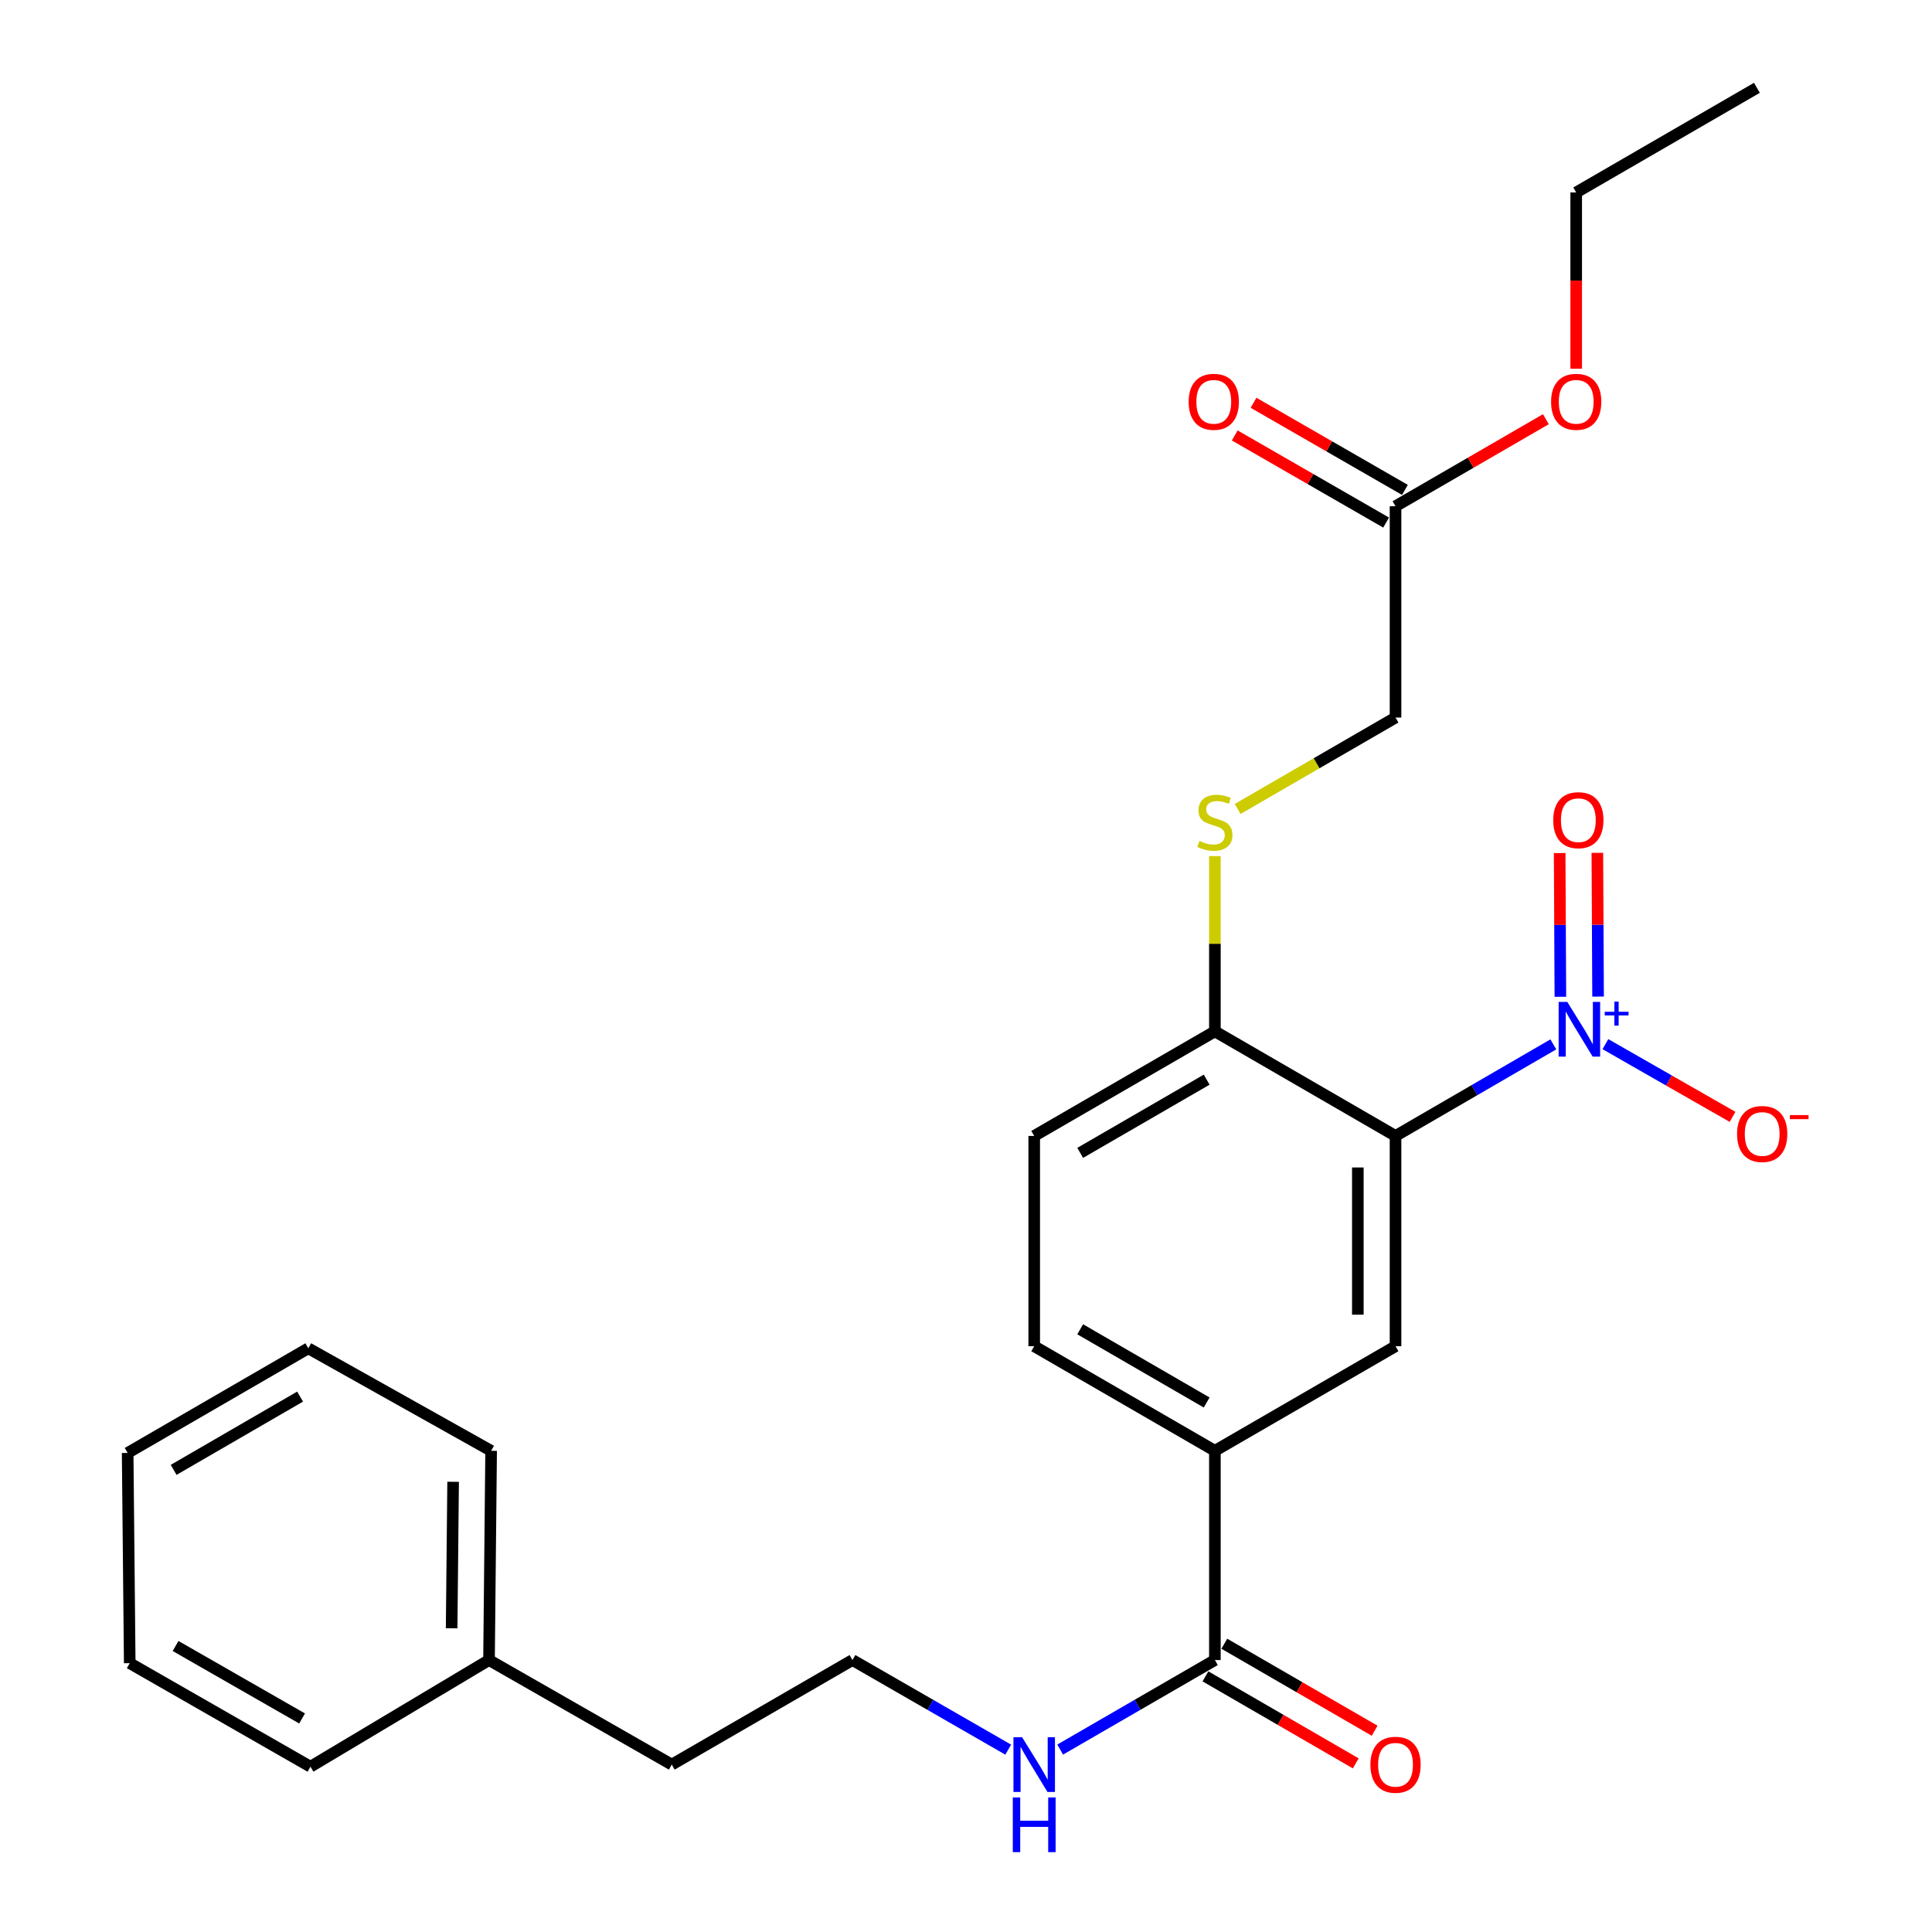 <?xml version='1.0' encoding='iso-8859-1'?>
<svg version='1.1' baseProfile='full'
              xmlns='http://www.w3.org/2000/svg'
                      xmlns:rdkit='http://www.rdkit.org/xml'
                      xmlns:xlink='http://www.w3.org/1999/xlink'
                  xml:space='preserve'
width='1000px' height='1000px' viewBox='0 0 1000 1000'>
<!-- END OF HEADER -->
<rect style='opacity:1.0;fill:#FFFFFF;stroke:none' width='1000' height='1000' x='0' y='0'> </rect>
<path class='bond-0' d='M 803.998,540.571 L 763.16,564.265' style='fill:none;fill-rule:evenodd;stroke:#0000FF;stroke-width:6px;stroke-linecap:butt;stroke-linejoin:miter;stroke-opacity:1' />
<path class='bond-0' d='M 763.16,564.265 L 722.322,587.958' style='fill:none;fill-rule:evenodd;stroke:#000000;stroke-width:6px;stroke-linecap:butt;stroke-linejoin:miter;stroke-opacity:1' />
<path class='bond-5' d='M 830.953,540.446 L 863.859,559.268' style='fill:none;fill-rule:evenodd;stroke:#0000FF;stroke-width:6px;stroke-linecap:butt;stroke-linejoin:miter;stroke-opacity:1' />
<path class='bond-5' d='M 863.859,559.268 L 896.765,578.091' style='fill:none;fill-rule:evenodd;stroke:#FF0000;stroke-width:6px;stroke-linecap:butt;stroke-linejoin:miter;stroke-opacity:1' />
<path class='bond-7' d='M 827.159,515.828 L 826.973,478.633' style='fill:none;fill-rule:evenodd;stroke:#0000FF;stroke-width:6px;stroke-linecap:butt;stroke-linejoin:miter;stroke-opacity:1' />
<path class='bond-7' d='M 826.973,478.633 L 826.787,441.438' style='fill:none;fill-rule:evenodd;stroke:#FF0000;stroke-width:6px;stroke-linecap:butt;stroke-linejoin:miter;stroke-opacity:1' />
<path class='bond-7' d='M 807.649,515.925 L 807.463,478.73' style='fill:none;fill-rule:evenodd;stroke:#0000FF;stroke-width:6px;stroke-linecap:butt;stroke-linejoin:miter;stroke-opacity:1' />
<path class='bond-7' d='M 807.463,478.73 L 807.277,441.536' style='fill:none;fill-rule:evenodd;stroke:#FF0000;stroke-width:6px;stroke-linecap:butt;stroke-linejoin:miter;stroke-opacity:1' />
<path class='bond-1' d='M 722.322,587.958 L 722.322,696.804' style='fill:none;fill-rule:evenodd;stroke:#000000;stroke-width:6px;stroke-linecap:butt;stroke-linejoin:miter;stroke-opacity:1' />
<path class='bond-1' d='M 702.812,604.285 L 702.812,680.477' style='fill:none;fill-rule:evenodd;stroke:#000000;stroke-width:6px;stroke-linecap:butt;stroke-linejoin:miter;stroke-opacity:1' />
<path class='bond-4' d='M 722.322,587.958 L 628.824,533.828' style='fill:none;fill-rule:evenodd;stroke:#000000;stroke-width:6px;stroke-linecap:butt;stroke-linejoin:miter;stroke-opacity:1' />
<path class='bond-3' d='M 722.322,696.804 L 628.824,750.934' style='fill:none;fill-rule:evenodd;stroke:#000000;stroke-width:6px;stroke-linecap:butt;stroke-linejoin:miter;stroke-opacity:1' />
<path class='bond-2' d='M 628.824,859.237 L 628.824,750.934' style='fill:none;fill-rule:evenodd;stroke:#000000;stroke-width:6px;stroke-linecap:butt;stroke-linejoin:miter;stroke-opacity:1' />
<path class='bond-9' d='M 623.938,867.68 L 662.836,890.195' style='fill:none;fill-rule:evenodd;stroke:#000000;stroke-width:6px;stroke-linecap:butt;stroke-linejoin:miter;stroke-opacity:1' />
<path class='bond-9' d='M 662.836,890.195 L 701.734,912.711' style='fill:none;fill-rule:evenodd;stroke:#FF0000;stroke-width:6px;stroke-linecap:butt;stroke-linejoin:miter;stroke-opacity:1' />
<path class='bond-9' d='M 633.711,850.794 L 672.61,873.31' style='fill:none;fill-rule:evenodd;stroke:#000000;stroke-width:6px;stroke-linecap:butt;stroke-linejoin:miter;stroke-opacity:1' />
<path class='bond-9' d='M 672.61,873.31 L 711.508,895.825' style='fill:none;fill-rule:evenodd;stroke:#FF0000;stroke-width:6px;stroke-linecap:butt;stroke-linejoin:miter;stroke-opacity:1' />
<path class='bond-13' d='M 628.824,859.237 L 588.786,882.407' style='fill:none;fill-rule:evenodd;stroke:#000000;stroke-width:6px;stroke-linecap:butt;stroke-linejoin:miter;stroke-opacity:1' />
<path class='bond-13' d='M 588.786,882.407 L 548.747,905.578' style='fill:none;fill-rule:evenodd;stroke:#0000FF;stroke-width:6px;stroke-linecap:butt;stroke-linejoin:miter;stroke-opacity:1' />
<path class='bond-26' d='M 628.824,750.934 L 535.305,696.804' style='fill:none;fill-rule:evenodd;stroke:#000000;stroke-width:6px;stroke-linecap:butt;stroke-linejoin:miter;stroke-opacity:1' />
<path class='bond-26' d='M 624.57,725.928 L 559.107,688.037' style='fill:none;fill-rule:evenodd;stroke:#000000;stroke-width:6px;stroke-linecap:butt;stroke-linejoin:miter;stroke-opacity:1' />
<path class='bond-6' d='M 628.824,533.828 L 628.824,488.475' style='fill:none;fill-rule:evenodd;stroke:#000000;stroke-width:6px;stroke-linecap:butt;stroke-linejoin:miter;stroke-opacity:1' />
<path class='bond-6' d='M 628.824,488.475 L 628.824,443.123' style='fill:none;fill-rule:evenodd;stroke:#CCCC00;stroke-width:6px;stroke-linecap:butt;stroke-linejoin:miter;stroke-opacity:1' />
<path class='bond-12' d='M 628.824,533.828 L 535.305,587.958' style='fill:none;fill-rule:evenodd;stroke:#000000;stroke-width:6px;stroke-linecap:butt;stroke-linejoin:miter;stroke-opacity:1' />
<path class='bond-12' d='M 624.57,558.833 L 559.107,596.724' style='fill:none;fill-rule:evenodd;stroke:#000000;stroke-width:6px;stroke-linecap:butt;stroke-linejoin:miter;stroke-opacity:1' />
<path class='bond-14' d='M 640.605,418.715 L 681.464,395.06' style='fill:none;fill-rule:evenodd;stroke:#CCCC00;stroke-width:6px;stroke-linecap:butt;stroke-linejoin:miter;stroke-opacity:1' />
<path class='bond-14' d='M 681.464,395.06 L 722.322,371.405' style='fill:none;fill-rule:evenodd;stroke:#000000;stroke-width:6px;stroke-linecap:butt;stroke-linejoin:miter;stroke-opacity:1' />
<path class='bond-8' d='M 722.322,262.029 L 722.322,371.405' style='fill:none;fill-rule:evenodd;stroke:#000000;stroke-width:6px;stroke-linecap:butt;stroke-linejoin:miter;stroke-opacity:1' />
<path class='bond-11' d='M 727.188,253.574 L 688.009,231.025' style='fill:none;fill-rule:evenodd;stroke:#000000;stroke-width:6px;stroke-linecap:butt;stroke-linejoin:miter;stroke-opacity:1' />
<path class='bond-11' d='M 688.009,231.025 L 648.829,208.477' style='fill:none;fill-rule:evenodd;stroke:#FF0000;stroke-width:6px;stroke-linecap:butt;stroke-linejoin:miter;stroke-opacity:1' />
<path class='bond-11' d='M 717.456,270.484 L 678.277,247.935' style='fill:none;fill-rule:evenodd;stroke:#000000;stroke-width:6px;stroke-linecap:butt;stroke-linejoin:miter;stroke-opacity:1' />
<path class='bond-11' d='M 678.277,247.935 L 639.097,225.386' style='fill:none;fill-rule:evenodd;stroke:#FF0000;stroke-width:6px;stroke-linecap:butt;stroke-linejoin:miter;stroke-opacity:1' />
<path class='bond-15' d='M 722.322,262.029 L 761.231,239.504' style='fill:none;fill-rule:evenodd;stroke:#000000;stroke-width:6px;stroke-linecap:butt;stroke-linejoin:miter;stroke-opacity:1' />
<path class='bond-15' d='M 761.231,239.504 L 800.139,216.978' style='fill:none;fill-rule:evenodd;stroke:#FF0000;stroke-width:6px;stroke-linecap:butt;stroke-linejoin:miter;stroke-opacity:1' />
<path class='bond-10' d='M 535.305,696.804 L 535.305,587.958' style='fill:none;fill-rule:evenodd;stroke:#000000;stroke-width:6px;stroke-linecap:butt;stroke-linejoin:miter;stroke-opacity:1' />
<path class='bond-16' d='M 521.852,905.617 L 481.543,882.427' style='fill:none;fill-rule:evenodd;stroke:#0000FF;stroke-width:6px;stroke-linecap:butt;stroke-linejoin:miter;stroke-opacity:1' />
<path class='bond-16' d='M 481.543,882.427 L 441.234,859.237' style='fill:none;fill-rule:evenodd;stroke:#000000;stroke-width:6px;stroke-linecap:butt;stroke-linejoin:miter;stroke-opacity:1' />
<path class='bond-19' d='M 815.841,190.861 L 815.841,145.239' style='fill:none;fill-rule:evenodd;stroke:#FF0000;stroke-width:6px;stroke-linecap:butt;stroke-linejoin:miter;stroke-opacity:1' />
<path class='bond-19' d='M 815.841,145.239 L 815.841,99.617' style='fill:none;fill-rule:evenodd;stroke:#000000;stroke-width:6px;stroke-linecap:butt;stroke-linejoin:miter;stroke-opacity:1' />
<path class='bond-18' d='M 441.234,859.237 L 347.704,913.356' style='fill:none;fill-rule:evenodd;stroke:#000000;stroke-width:6px;stroke-linecap:butt;stroke-linejoin:miter;stroke-opacity:1' />
<path class='bond-17' d='M 253.112,859.237 L 347.704,913.356' style='fill:none;fill-rule:evenodd;stroke:#000000;stroke-width:6px;stroke-linecap:butt;stroke-linejoin:miter;stroke-opacity:1' />
<path class='bond-20' d='M 253.112,859.237 L 254.206,750.934' style='fill:none;fill-rule:evenodd;stroke:#000000;stroke-width:6px;stroke-linecap:butt;stroke-linejoin:miter;stroke-opacity:1' />
<path class='bond-20' d='M 233.767,842.794 L 234.533,766.982' style='fill:none;fill-rule:evenodd;stroke:#000000;stroke-width:6px;stroke-linecap:butt;stroke-linejoin:miter;stroke-opacity:1' />
<path class='bond-21' d='M 253.112,859.237 L 160.687,914.44' style='fill:none;fill-rule:evenodd;stroke:#000000;stroke-width:6px;stroke-linecap:butt;stroke-linejoin:miter;stroke-opacity:1' />
<path class='bond-22' d='M 815.841,99.617 L 909.371,45.455' style='fill:none;fill-rule:evenodd;stroke:#000000;stroke-width:6px;stroke-linecap:butt;stroke-linejoin:miter;stroke-opacity:1' />
<path class='bond-24' d='M 254.206,750.934 L 159.571,697.877' style='fill:none;fill-rule:evenodd;stroke:#000000;stroke-width:6px;stroke-linecap:butt;stroke-linejoin:miter;stroke-opacity:1' />
<path class='bond-23' d='M 160.687,914.44 L 67.147,860.852' style='fill:none;fill-rule:evenodd;stroke:#000000;stroke-width:6px;stroke-linecap:butt;stroke-linejoin:miter;stroke-opacity:1' />
<path class='bond-23' d='M 156.355,889.473 L 90.876,851.961' style='fill:none;fill-rule:evenodd;stroke:#000000;stroke-width:6px;stroke-linecap:butt;stroke-linejoin:miter;stroke-opacity:1' />
<path class='bond-25' d='M 67.147,860.852 L 66.073,752.039' style='fill:none;fill-rule:evenodd;stroke:#000000;stroke-width:6px;stroke-linecap:butt;stroke-linejoin:miter;stroke-opacity:1' />
<path class='bond-27' d='M 159.571,697.877 L 66.073,752.039' style='fill:none;fill-rule:evenodd;stroke:#000000;stroke-width:6px;stroke-linecap:butt;stroke-linejoin:miter;stroke-opacity:1' />
<path class='bond-27' d='M 155.326,722.883 L 89.878,760.797' style='fill:none;fill-rule:evenodd;stroke:#000000;stroke-width:6px;stroke-linecap:butt;stroke-linejoin:miter;stroke-opacity:1' />
<path  class='atom-0' d='M 811.228 518.584
L 820.508 533.584
Q 821.428 535.064, 822.908 537.744
Q 824.388 540.424, 824.468 540.584
L 824.468 518.584
L 828.228 518.584
L 828.228 546.904
L 824.348 546.904
L 814.388 530.504
Q 813.228 528.584, 811.988 526.384
Q 810.788 524.184, 810.428 523.504
L 810.428 546.904
L 806.748 546.904
L 806.748 518.584
L 811.228 518.584
' fill='#0000FF'/>
<path  class='atom-0' d='M 830.604 523.689
L 835.594 523.689
L 835.594 518.435
L 837.812 518.435
L 837.812 523.689
L 842.933 523.689
L 842.933 525.59
L 837.812 525.59
L 837.812 530.87
L 835.594 530.87
L 835.594 525.59
L 830.604 525.59
L 830.604 523.689
' fill='#0000FF'/>
<path  class='atom-6' d='M 899.102 586.943
Q 899.102 580.143, 902.462 576.343
Q 905.822 572.543, 912.102 572.543
Q 918.382 572.543, 921.742 576.343
Q 925.102 580.143, 925.102 586.943
Q 925.102 593.823, 921.702 597.743
Q 918.302 601.623, 912.102 601.623
Q 905.862 601.623, 902.462 597.743
Q 899.102 593.863, 899.102 586.943
M 912.102 598.423
Q 916.422 598.423, 918.742 595.543
Q 921.102 592.623, 921.102 586.943
Q 921.102 581.383, 918.742 578.583
Q 916.422 575.743, 912.102 575.743
Q 907.782 575.743, 905.422 578.543
Q 903.102 581.343, 903.102 586.943
Q 903.102 592.663, 905.422 595.543
Q 907.782 598.423, 912.102 598.423
' fill='#FF0000'/>
<path  class='atom-6' d='M 926.422 577.166
L 936.111 577.166
L 936.111 579.278
L 926.422 579.278
L 926.422 577.166
' fill='#FF0000'/>
<path  class='atom-7' d='M 620.824 435.256
Q 621.144 435.376, 622.464 435.936
Q 623.784 436.496, 625.224 436.856
Q 626.704 437.176, 628.144 437.176
Q 630.824 437.176, 632.384 435.896
Q 633.944 434.576, 633.944 432.296
Q 633.944 430.736, 633.144 429.776
Q 632.384 428.816, 631.184 428.296
Q 629.984 427.776, 627.984 427.176
Q 625.464 426.416, 623.944 425.696
Q 622.464 424.976, 621.384 423.456
Q 620.344 421.936, 620.344 419.376
Q 620.344 415.816, 622.744 413.616
Q 625.184 411.416, 629.984 411.416
Q 633.264 411.416, 636.984 412.976
L 636.064 416.056
Q 632.664 414.656, 630.104 414.656
Q 627.344 414.656, 625.824 415.816
Q 624.304 416.936, 624.344 418.896
Q 624.344 420.416, 625.104 421.336
Q 625.904 422.256, 627.024 422.776
Q 628.184 423.296, 630.104 423.896
Q 632.664 424.696, 634.184 425.496
Q 635.704 426.296, 636.784 427.936
Q 637.904 429.536, 637.904 432.296
Q 637.904 436.216, 635.264 438.336
Q 632.664 440.416, 628.304 440.416
Q 625.784 440.416, 623.864 439.856
Q 621.984 439.336, 619.744 438.416
L 620.824 435.256
' fill='#CCCC00'/>
<path  class='atom-8' d='M 803.946 424.521
Q 803.946 417.721, 807.306 413.921
Q 810.666 410.121, 816.946 410.121
Q 823.226 410.121, 826.586 413.921
Q 829.946 417.721, 829.946 424.521
Q 829.946 431.401, 826.546 435.321
Q 823.146 439.201, 816.946 439.201
Q 810.706 439.201, 807.306 435.321
Q 803.946 431.441, 803.946 424.521
M 816.946 436.001
Q 821.266 436.001, 823.586 433.121
Q 825.946 430.201, 825.946 424.521
Q 825.946 418.961, 823.586 416.161
Q 821.266 413.321, 816.946 413.321
Q 812.626 413.321, 810.266 416.121
Q 807.946 418.921, 807.946 424.521
Q 807.946 430.241, 810.266 433.121
Q 812.626 436.001, 816.946 436.001
' fill='#FF0000'/>
<path  class='atom-10' d='M 709.322 913.436
Q 709.322 906.636, 712.682 902.836
Q 716.042 899.036, 722.322 899.036
Q 728.602 899.036, 731.962 902.836
Q 735.322 906.636, 735.322 913.436
Q 735.322 920.316, 731.922 924.236
Q 728.522 928.116, 722.322 928.116
Q 716.082 928.116, 712.682 924.236
Q 709.322 920.356, 709.322 913.436
M 722.322 924.916
Q 726.642 924.916, 728.962 922.036
Q 731.322 919.116, 731.322 913.436
Q 731.322 907.876, 728.962 905.076
Q 726.642 902.236, 722.322 902.236
Q 718.002 902.236, 715.642 905.036
Q 713.322 907.836, 713.322 913.436
Q 713.322 919.156, 715.642 922.036
Q 718.002 924.916, 722.322 924.916
' fill='#FF0000'/>
<path  class='atom-12' d='M 615.25 207.968
Q 615.25 201.168, 618.61 197.368
Q 621.97 193.568, 628.25 193.568
Q 634.53 193.568, 637.89 197.368
Q 641.25 201.168, 641.25 207.968
Q 641.25 214.848, 637.85 218.768
Q 634.45 222.648, 628.25 222.648
Q 622.01 222.648, 618.61 218.768
Q 615.25 214.888, 615.25 207.968
M 628.25 219.448
Q 632.57 219.448, 634.89 216.568
Q 637.25 213.648, 637.25 207.968
Q 637.25 202.408, 634.89 199.608
Q 632.57 196.768, 628.25 196.768
Q 623.93 196.768, 621.57 199.568
Q 619.25 202.368, 619.25 207.968
Q 619.25 213.688, 621.57 216.568
Q 623.93 219.448, 628.25 219.448
' fill='#FF0000'/>
<path  class='atom-14' d='M 529.045 899.196
L 538.325 914.196
Q 539.245 915.676, 540.725 918.356
Q 542.205 921.036, 542.285 921.196
L 542.285 899.196
L 546.045 899.196
L 546.045 927.516
L 542.165 927.516
L 532.205 911.116
Q 531.045 909.196, 529.805 906.996
Q 528.605 904.796, 528.245 904.116
L 528.245 927.516
L 524.565 927.516
L 524.565 899.196
L 529.045 899.196
' fill='#0000FF'/>
<path  class='atom-14' d='M 524.225 930.348
L 528.065 930.348
L 528.065 942.388
L 542.545 942.388
L 542.545 930.348
L 546.385 930.348
L 546.385 958.668
L 542.545 958.668
L 542.545 945.588
L 528.065 945.588
L 528.065 958.668
L 524.225 958.668
L 524.225 930.348
' fill='#0000FF'/>
<path  class='atom-16' d='M 802.841 207.968
Q 802.841 201.168, 806.201 197.368
Q 809.561 193.568, 815.841 193.568
Q 822.121 193.568, 825.481 197.368
Q 828.841 201.168, 828.841 207.968
Q 828.841 214.848, 825.441 218.768
Q 822.041 222.648, 815.841 222.648
Q 809.601 222.648, 806.201 218.768
Q 802.841 214.888, 802.841 207.968
M 815.841 219.448
Q 820.161 219.448, 822.481 216.568
Q 824.841 213.648, 824.841 207.968
Q 824.841 202.408, 822.481 199.608
Q 820.161 196.768, 815.841 196.768
Q 811.521 196.768, 809.161 199.568
Q 806.841 202.368, 806.841 207.968
Q 806.841 213.688, 809.161 216.568
Q 811.521 219.448, 815.841 219.448
' fill='#FF0000'/>
</svg>
